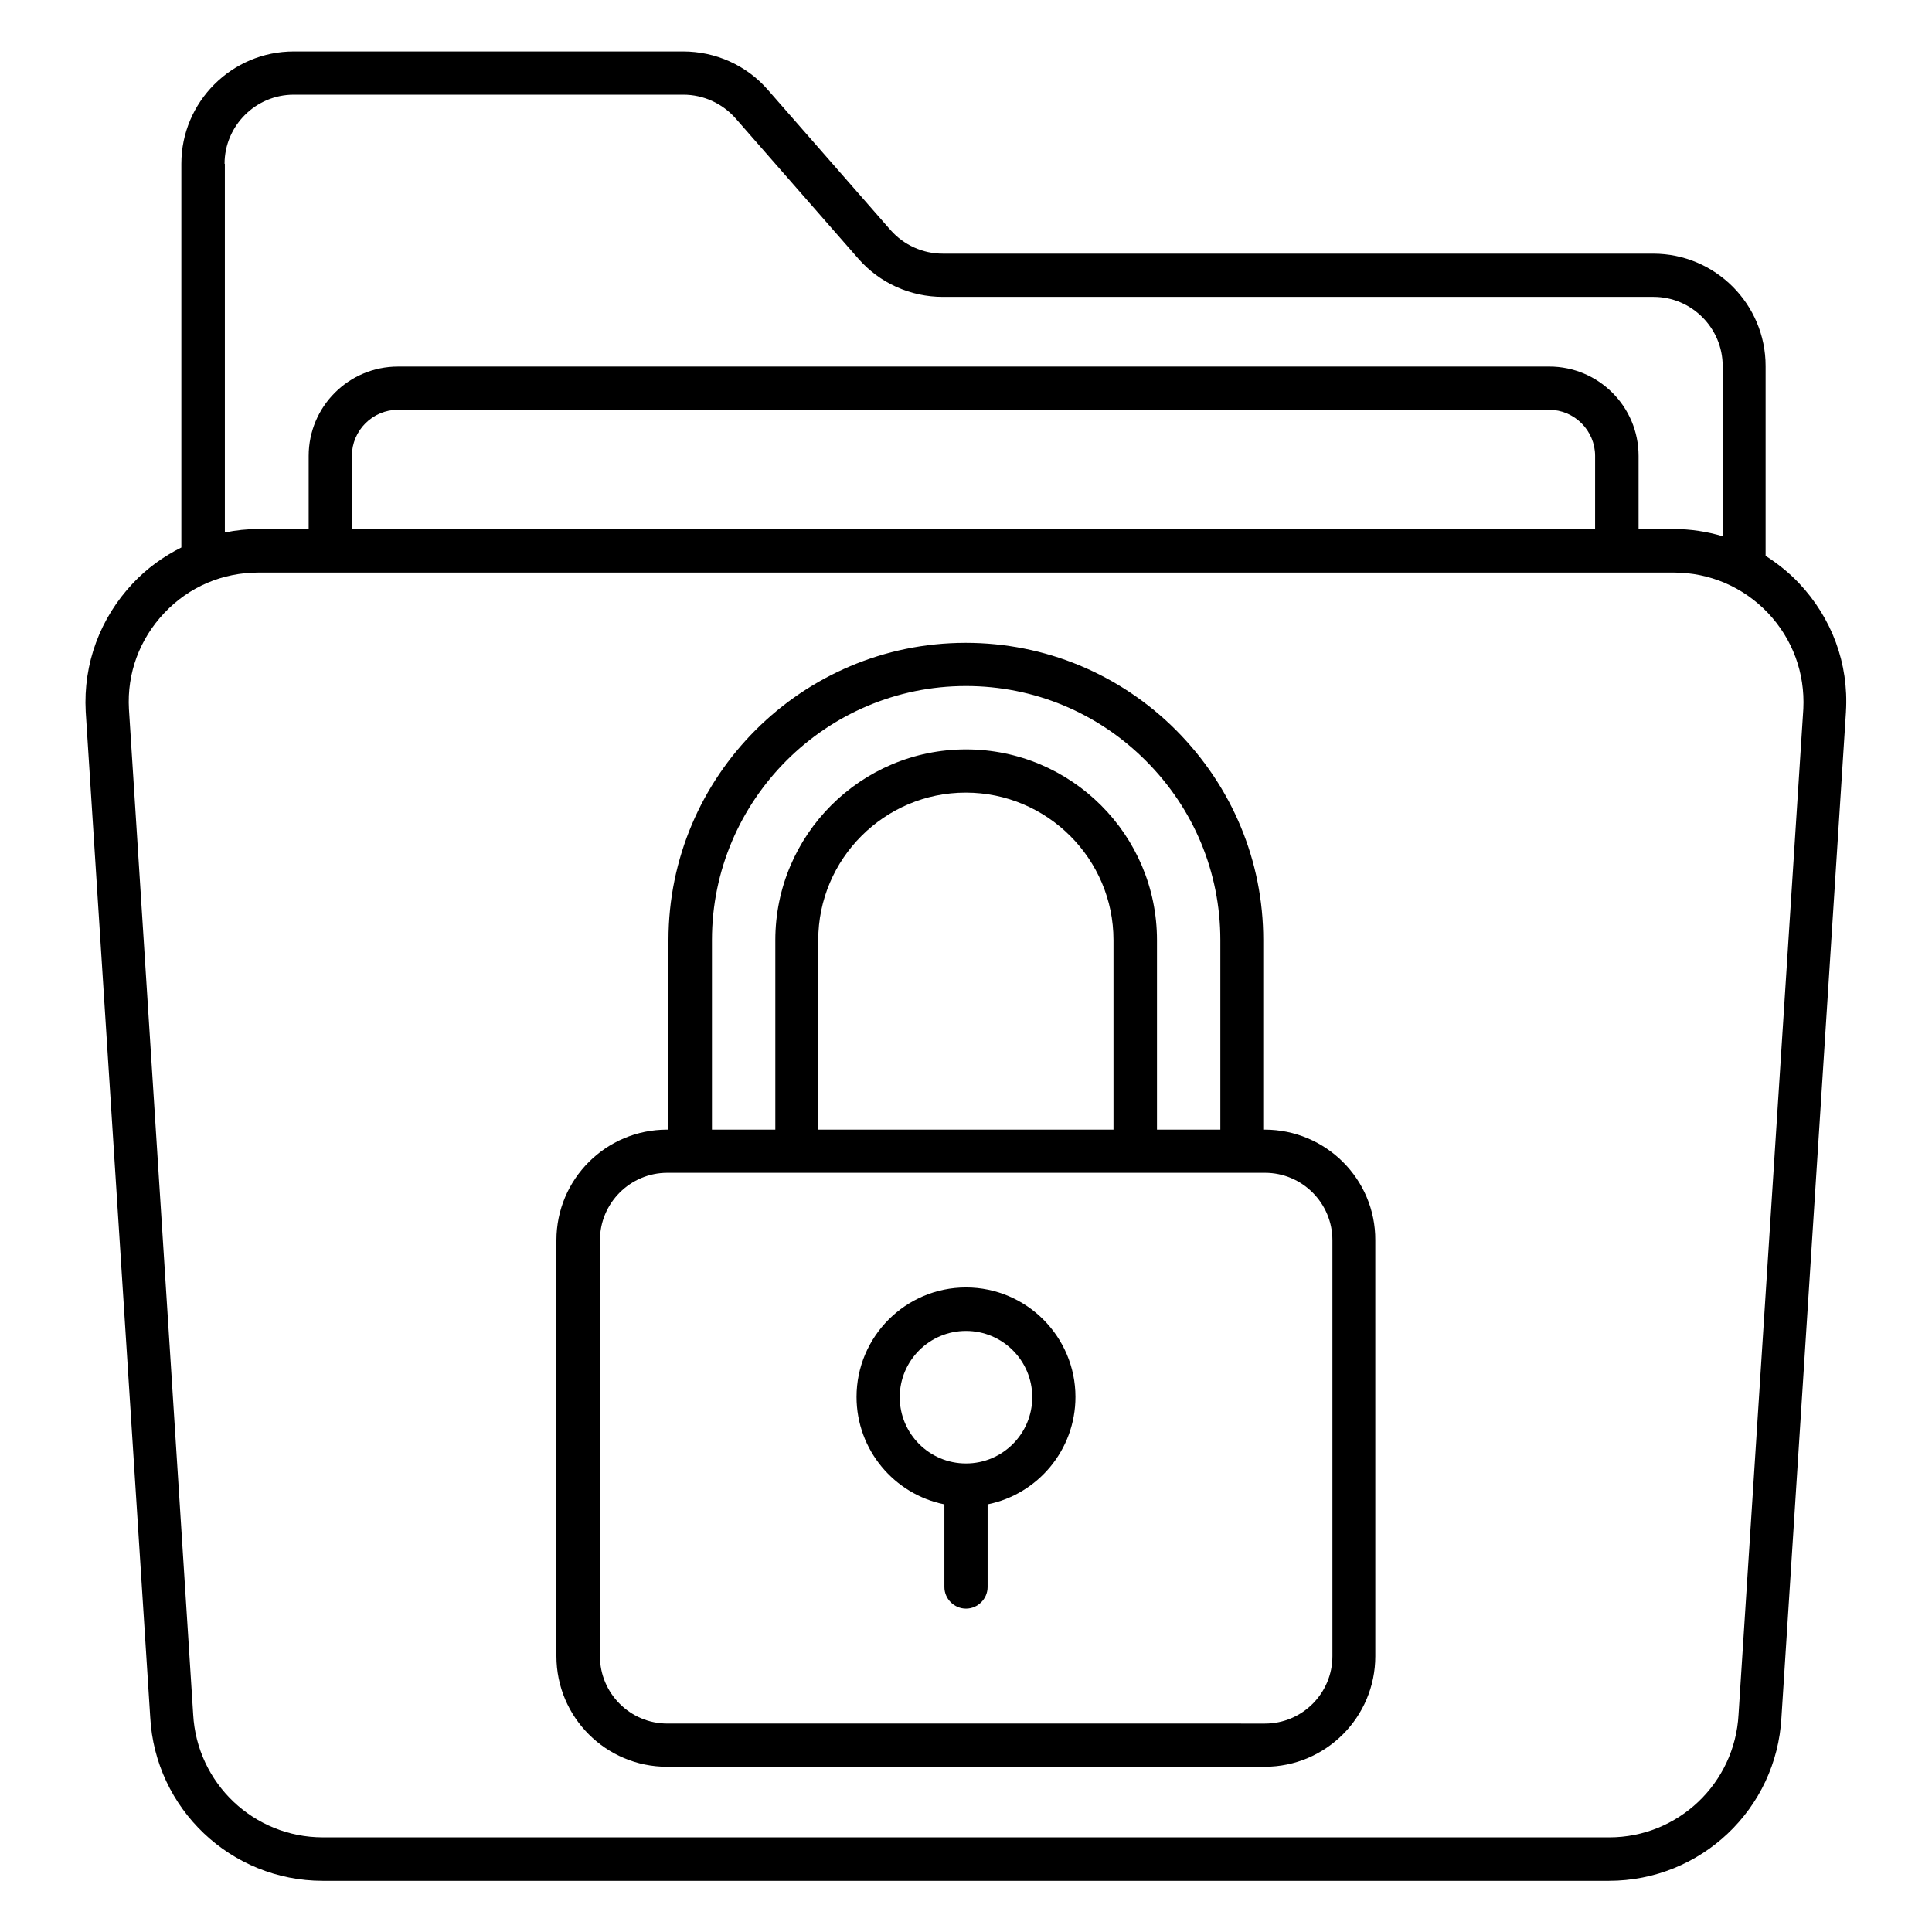<?xml version="1.0" encoding="UTF-8"?>
<!-- Uploaded to: ICON Repo, www.iconrepo.com, Generator: ICON Repo Mixer Tools -->
<svg fill="#000000" width="800px" height="800px" version="1.1" viewBox="144 144 512 512" xmlns="http://www.w3.org/2000/svg">
 <g>
  <path d="m620.76 298.55c-2.672-2.824-5.648-5.191-8.855-7.25v-50.305c0-16.41-13.359-29.77-29.77-29.77l-188.32-0.004c-5.266 0-10.305-2.289-13.816-6.258l-32.52-37.176c-5.648-6.488-13.816-10.152-22.441-10.152h-103.21c-16.41 0-29.77 13.359-29.77 29.77v101.68c-4.734 2.367-9.082 5.496-12.824 9.465-8.703 9.238-13.207 21.297-12.52 34.047l17.098 266.48c1.297 24.273 21.375 43.359 45.723 43.359h340.84c24.352 0 44.426-19.008 45.723-43.281l17.098-266.48v-0.078c0.77-12.75-3.734-24.812-12.438-34.047zm-417.25-111.14c0-10.078 8.246-18.32 18.32-18.32h103.28c5.266 0 10.305 2.289 13.816 6.258l32.52 37.176c5.648 6.488 13.816 10.152 22.441 10.152h188.32c10.078 0 18.32 8.246 18.32 18.32v45.113c-4.121-1.223-8.473-1.91-12.977-1.91h-9.312v-19.391c0-13.055-10.609-23.664-23.664-23.664l-305.11 0.004c-13.055 0-23.664 10.609-23.664 23.664v19.391h-13.281c-3.055 0-6.031 0.305-8.93 0.918v-97.711zm363.28 96.793h-329.54v-19.391c0-6.719 5.496-12.215 12.215-12.215h305.04c6.719 0 12.215 5.496 12.215 12.215l-0.004 19.391zm37.938 314.2c-0.992 18.242-16.031 32.52-34.273 32.52l-340.91-0.004c-18.242 0-33.359-14.273-34.352-32.594l-17.023-266.41c-0.535-9.543 2.824-18.551 9.391-25.496 6.566-6.945 15.418-10.688 24.961-10.688h375.03c9.543 0 18.398 3.816 24.961 10.688 6.566 6.945 9.848 15.953 9.391 25.418z"/>
  <path d="m479.16 443.36h-0.383l0.004-50.227c0-20.992-8.246-40.688-23.129-55.648-14.887-14.887-34.73-23.129-55.723-23.129-43.434 0-78.777 35.344-78.777 78.777v50.227h-0.383c-16.184 0-29.312 13.129-29.312 29.312v110.23c0 16.184 13.129 29.312 29.312 29.312h158.39c16.184 0 29.312-13.129 29.312-29.312l-0.004-110.23c0.078-16.184-13.129-29.312-29.312-29.312zm-39.996 0h-78.32v-50.227c0-21.527 17.559-39.082 39.082-39.082 21.602 0 39.16 17.559 39.16 39.082v50.227zm-106.49-50.227c0-37.098 30.23-67.328 67.328-67.328 17.938 0 34.887 7.023 47.633 19.77 12.746 12.746 19.77 29.617 19.77 47.555v50.227h-16.793v-50.223c0-27.863-22.672-50.535-50.609-50.535-27.863 0-50.535 22.672-50.535 50.535v50.227h-16.793zm164.43 189.77c0 9.848-8.016 17.863-17.863 17.863l-158.39-0.004c-9.848 0-17.863-8.016-17.863-17.863v-110.23c0-9.848 8.016-17.863 17.863-17.863h158.39c9.848 0 17.863 8.016 17.863 17.863z"/>
  <path d="m400 485.19c-16.031 0-29.008 13.055-29.008 29.008 0 14.047 10 25.801 23.281 28.473v21.906c0 3.129 2.594 5.727 5.727 5.727 3.129 0 5.727-2.594 5.727-5.727v-21.906c13.281-2.672 23.281-14.426 23.281-28.473-0.004-15.953-12.98-29.008-29.008-29.008zm0 46.641c-9.695 0-17.559-7.863-17.559-17.559 0-9.695 7.863-17.559 17.559-17.559s17.559 7.863 17.559 17.559c-0.004 9.695-7.867 17.559-17.559 17.559z"/>
 </g>
</svg>